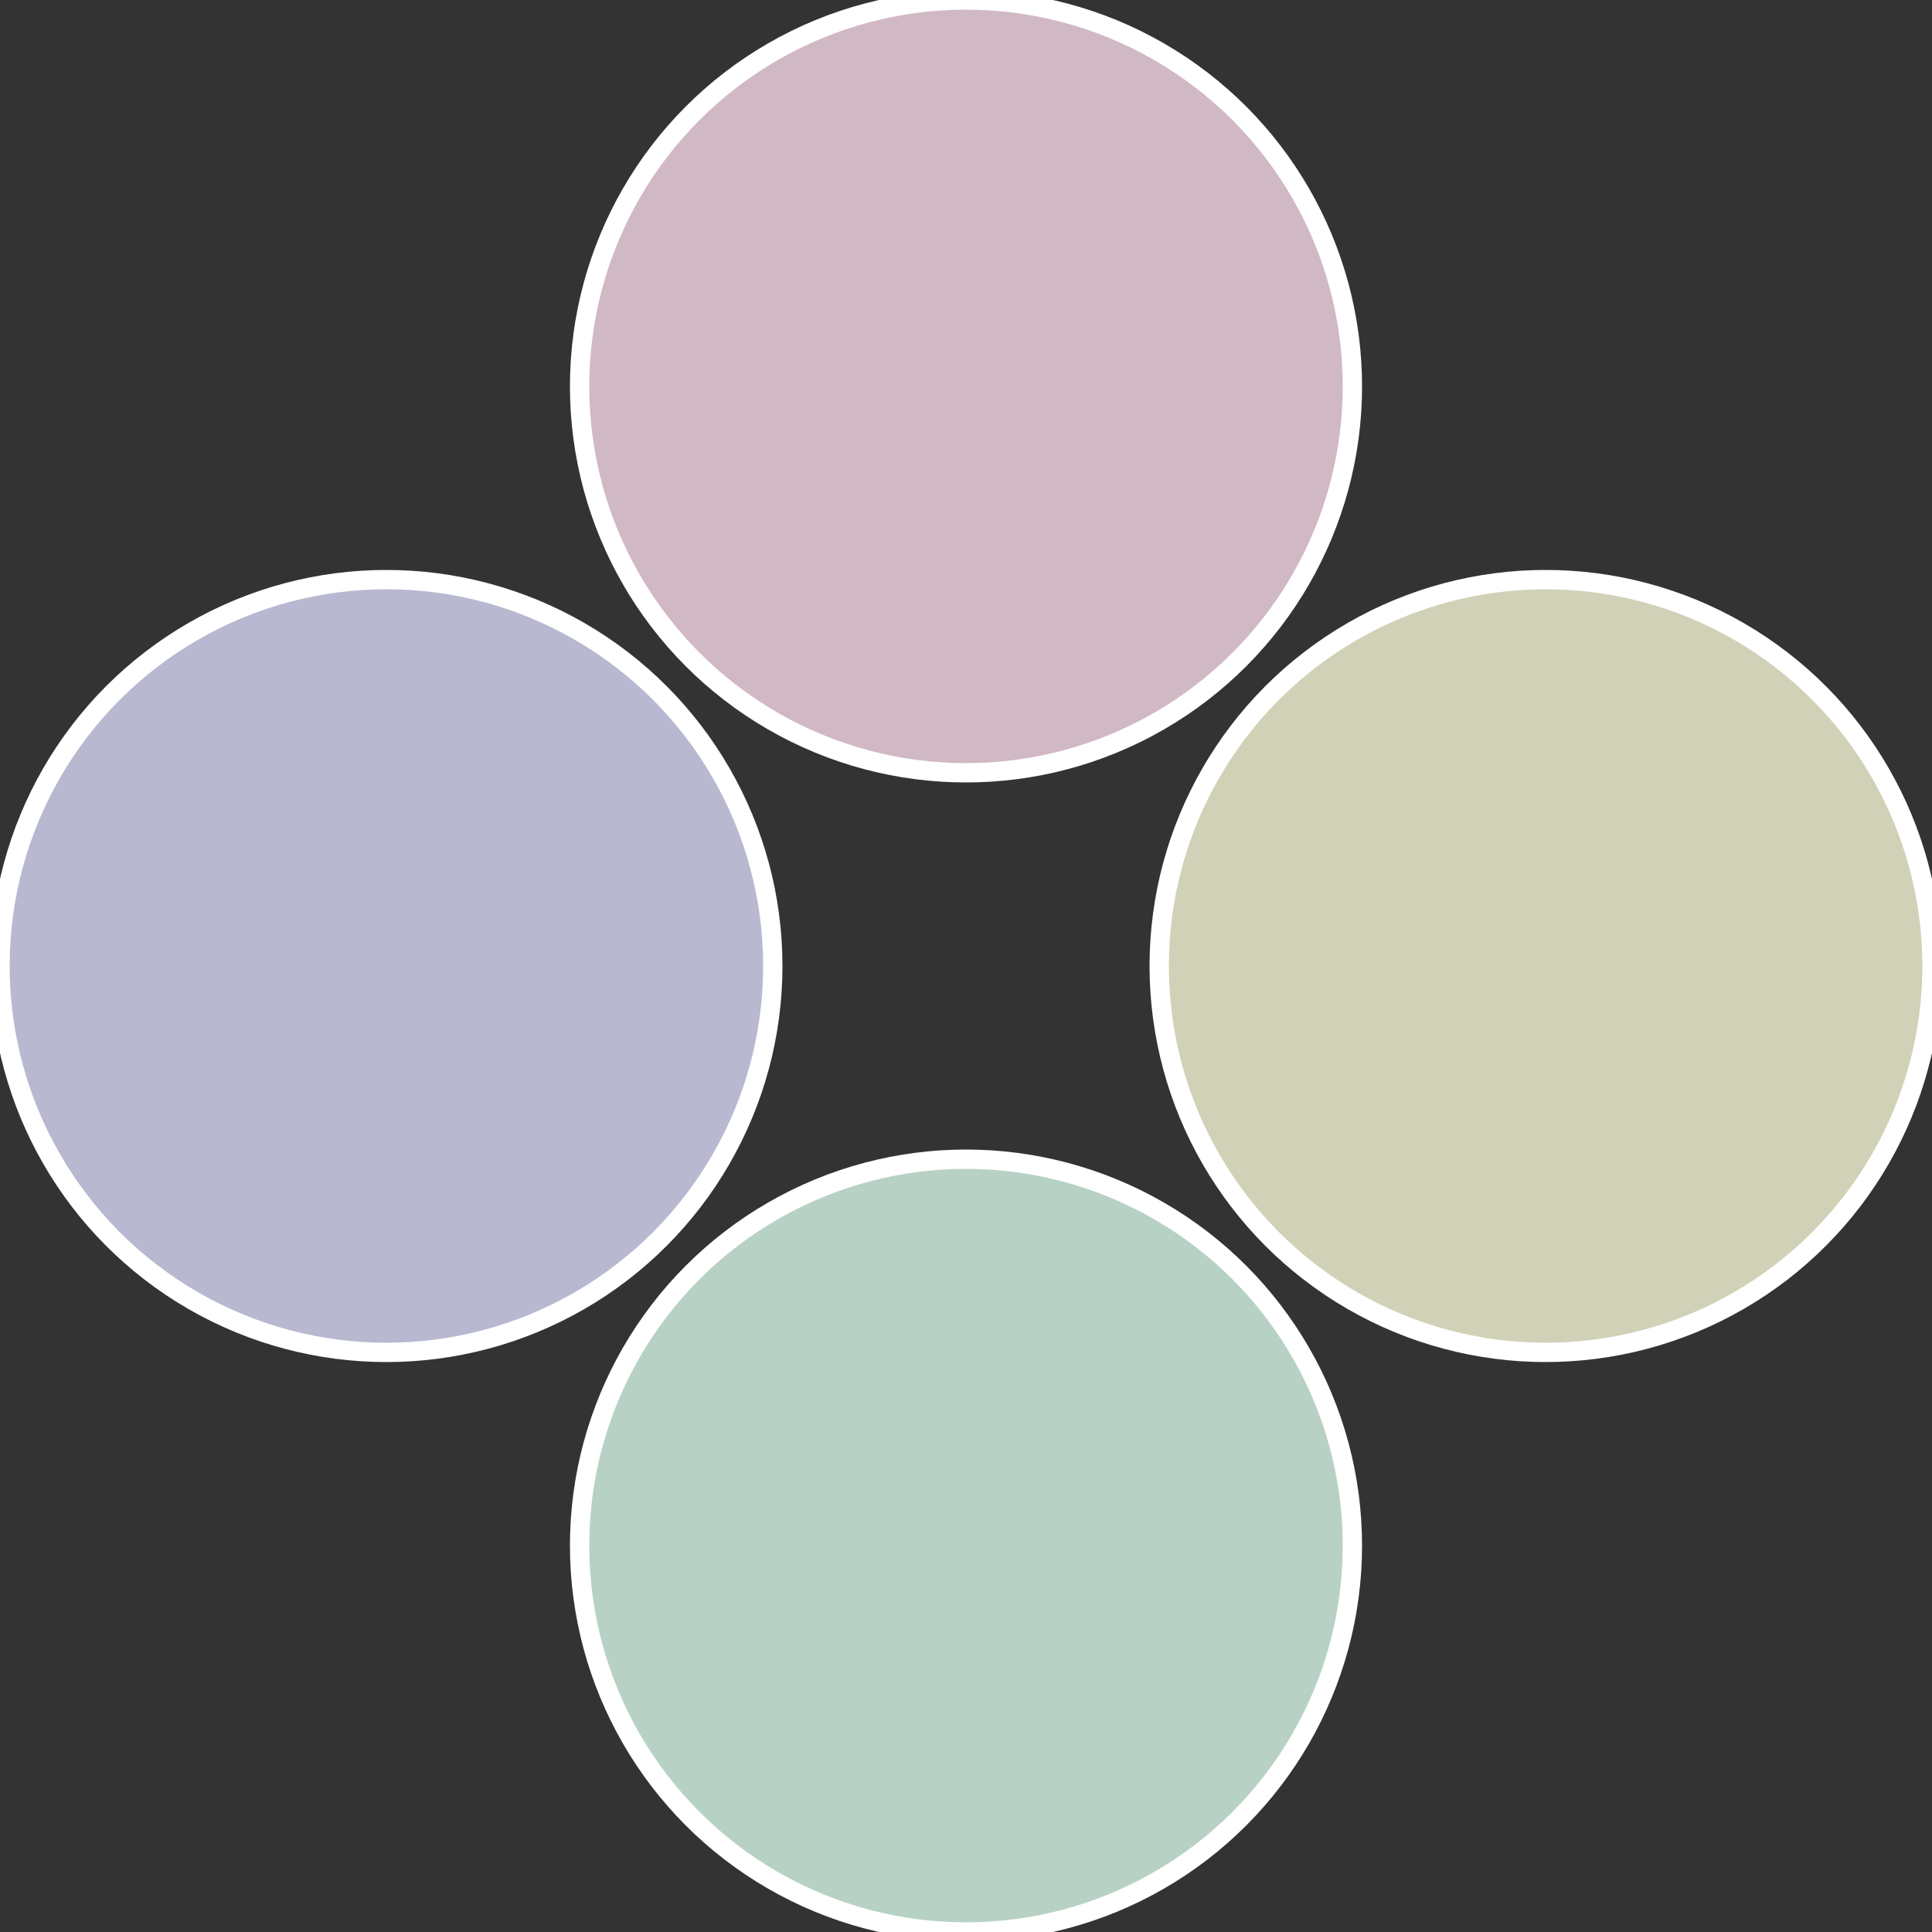 <?xml version="1.0" standalone="no"?>
<svg width="500" height="500" viewBox="-1 -1 2 2" xmlns="http://www.w3.org/2000/svg">
 
                <rect x="-1" y="-1" width="2" height="2" fill="#333333" stroke="none"/>
 
                <circle cx="0.6" cy="0" r="0.4" fill="#d1d1b8" stroke="#fff" stroke-width="1%" />
             
                <circle cx="3.6739403974421E-17" cy="0.6" r="0.4" fill="#b8d1c5" stroke="#fff" stroke-width="1%" />
             
                <circle cx="-0.6" cy="7.3478807948841E-17" r="0.4" fill="#b8b8d1" stroke="#fff" stroke-width="1%" />
             
                <circle cx="-1.1021821192326E-16" cy="-0.6" r="0.4" fill="#d1b8c5" stroke="#fff" stroke-width="1%" />
            </svg>

